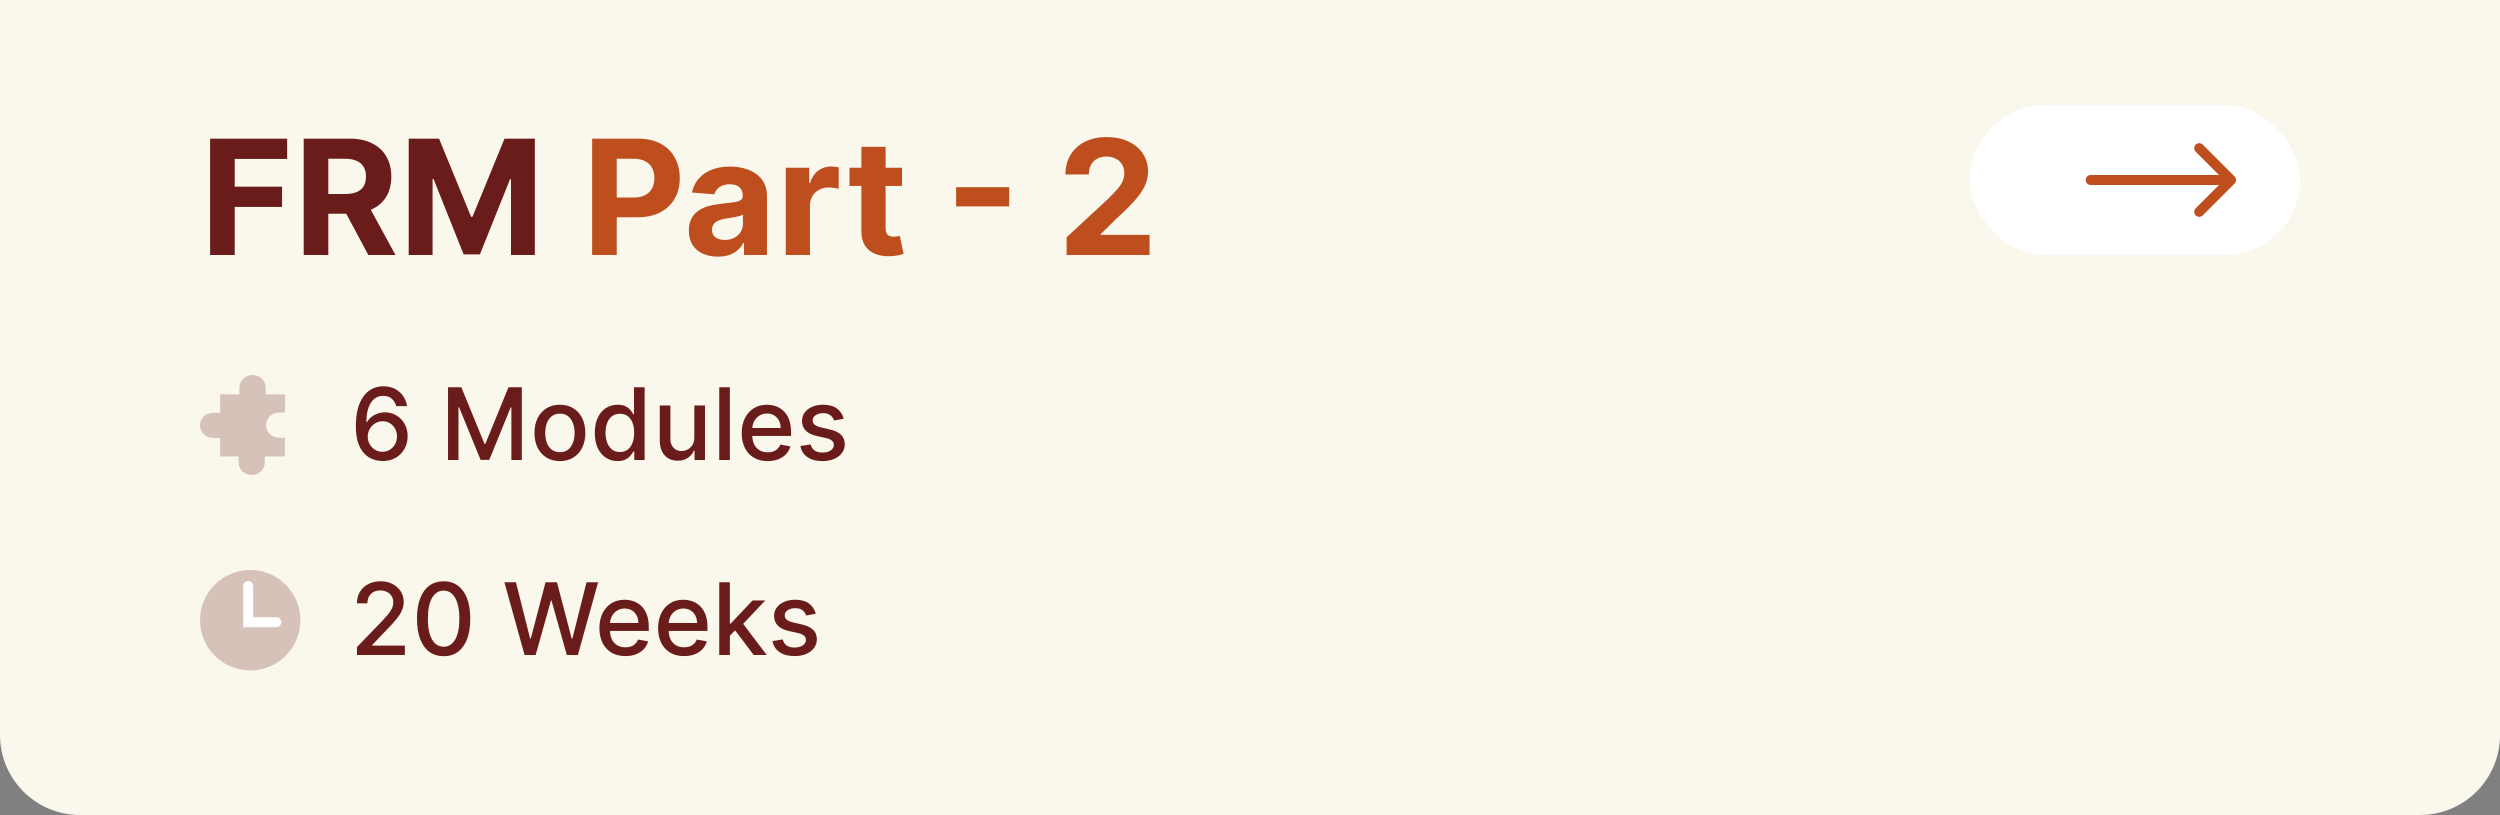 <svg width="500" height="163" viewBox="0 0 500 163" fill="none" xmlns="http://www.w3.org/2000/svg">
<rect x="0" y="0" width="500" height="163" fill="#808080" stroke="none"/>
<path d="M0 0H500V147C500 155.837 492.837 163 484 163H16C7.163 163 0 155.837 0 147V0Z" fill="#FAF7ED"/>
<path d="M76.477 92.199C75.829 92.189 75.189 92.071 74.56 91.844C73.935 91.617 73.367 91.238 72.855 90.707C72.344 90.177 71.934 89.465 71.626 88.57C71.323 87.675 71.172 86.557 71.172 85.217C71.172 83.948 71.297 82.822 71.548 81.837C71.804 80.852 72.171 80.021 72.649 79.344C73.127 78.662 73.705 78.144 74.382 77.788C75.059 77.433 75.819 77.256 76.662 77.256C77.528 77.256 78.298 77.426 78.97 77.767C79.642 78.108 80.187 78.579 80.604 79.18C81.025 79.782 81.293 80.466 81.406 81.233H79.24C79.093 80.627 78.802 80.132 78.367 79.749C77.931 79.365 77.363 79.173 76.662 79.173C75.597 79.173 74.766 79.637 74.169 80.565C73.577 81.493 73.279 82.784 73.274 84.436H73.381C73.632 84.024 73.939 83.674 74.304 83.385C74.673 83.091 75.085 82.867 75.54 82.71C75.999 82.549 76.482 82.469 76.989 82.469C77.831 82.469 78.594 82.675 79.276 83.087C79.962 83.494 80.509 84.057 80.916 84.777C81.323 85.497 81.527 86.32 81.527 87.249C81.527 88.177 81.316 89.017 80.895 89.77C80.478 90.523 79.891 91.119 79.133 91.56C78.376 91.995 77.49 92.208 76.477 92.199ZM76.47 90.352C77.029 90.352 77.528 90.215 77.969 89.94C78.409 89.666 78.757 89.296 79.013 88.832C79.269 88.368 79.396 87.85 79.396 87.277C79.396 86.718 79.271 86.209 79.02 85.75C78.774 85.291 78.433 84.926 77.997 84.656C77.566 84.386 77.074 84.251 76.52 84.251C76.099 84.251 75.708 84.332 75.348 84.493C74.993 84.654 74.68 84.876 74.41 85.16C74.141 85.445 73.928 85.771 73.771 86.141C73.62 86.505 73.544 86.891 73.544 87.298C73.544 87.843 73.669 88.347 73.921 88.811C74.176 89.275 74.524 89.649 74.965 89.933C75.41 90.213 75.912 90.352 76.47 90.352ZM89.606 77.454H92.269L96.9 88.761H97.07L101.701 77.454H104.364V92H102.276V81.474H102.141L97.852 91.979H96.119L91.829 81.467H91.694V92H89.606V77.454ZM111.98 92.22C110.957 92.22 110.065 91.986 109.302 91.517C108.54 91.048 107.948 90.392 107.527 89.55C107.105 88.707 106.895 87.722 106.895 86.595C106.895 85.463 107.105 84.474 107.527 83.626C107.948 82.779 108.54 82.121 109.302 81.652C110.065 81.183 110.957 80.949 111.98 80.949C113.002 80.949 113.895 81.183 114.657 81.652C115.42 82.121 116.011 82.779 116.433 83.626C116.854 84.474 117.065 85.463 117.065 86.595C117.065 87.722 116.854 88.707 116.433 89.55C116.011 90.392 115.42 91.048 114.657 91.517C113.895 91.986 113.002 92.22 111.98 92.22ZM111.987 90.438C112.65 90.438 113.199 90.262 113.635 89.912C114.07 89.562 114.392 89.095 114.6 88.513C114.814 87.93 114.92 87.289 114.92 86.588C114.92 85.892 114.814 85.253 114.6 84.671C114.392 84.083 114.07 83.612 113.635 83.257C113.199 82.902 112.65 82.724 111.987 82.724C111.319 82.724 110.765 82.902 110.325 83.257C109.889 83.612 109.565 84.083 109.352 84.671C109.144 85.253 109.039 85.892 109.039 86.588C109.039 87.289 109.144 87.93 109.352 88.513C109.565 89.095 109.889 89.562 110.325 89.912C110.765 90.262 111.319 90.438 111.987 90.438ZM123.519 92.213C122.638 92.213 121.853 91.988 121.161 91.538C120.475 91.084 119.935 90.438 119.542 89.599C119.154 88.757 118.96 87.746 118.96 86.567C118.96 85.388 119.156 84.379 119.549 83.541C119.947 82.703 120.491 82.062 121.183 81.617C121.874 81.171 122.657 80.949 123.533 80.949C124.21 80.949 124.755 81.062 125.167 81.29C125.584 81.512 125.906 81.773 126.133 82.071C126.365 82.369 126.545 82.632 126.673 82.859H126.8V77.454H128.924V92H126.85V90.303H126.673C126.545 90.535 126.36 90.8 126.119 91.098C125.882 91.396 125.555 91.657 125.138 91.879C124.722 92.102 124.182 92.213 123.519 92.213ZM123.988 90.402C124.599 90.402 125.115 90.241 125.536 89.919C125.962 89.592 126.284 89.14 126.502 88.562C126.725 87.985 126.836 87.312 126.836 86.546C126.836 85.788 126.727 85.125 126.509 84.557C126.291 83.989 125.972 83.546 125.55 83.229C125.129 82.912 124.608 82.753 123.988 82.753C123.349 82.753 122.816 82.919 122.39 83.25C121.964 83.581 121.642 84.034 121.424 84.606C121.211 85.18 121.104 85.826 121.104 86.546C121.104 87.275 121.213 87.93 121.431 88.513C121.649 89.095 121.971 89.557 122.397 89.898C122.828 90.234 123.358 90.402 123.988 90.402ZM138.865 87.476V81.091H140.996V92H138.908V90.111H138.794C138.543 90.693 138.141 91.178 137.587 91.567C137.038 91.95 136.354 92.142 135.534 92.142C134.834 92.142 134.213 91.988 133.674 91.68C133.139 91.368 132.717 90.906 132.409 90.296C132.106 89.685 131.955 88.93 131.955 88.03V81.091H134.078V87.774C134.078 88.517 134.284 89.109 134.696 89.55C135.108 89.99 135.643 90.21 136.301 90.21C136.699 90.21 137.095 90.111 137.488 89.912C137.885 89.713 138.214 89.412 138.475 89.01C138.74 88.608 138.87 88.096 138.865 87.476ZM145.973 77.454V92H143.849V77.454H145.973ZM153.532 92.22C152.457 92.22 151.531 91.99 150.755 91.531C149.983 91.067 149.386 90.416 148.965 89.578C148.548 88.735 148.34 87.748 148.34 86.617C148.34 85.499 148.548 84.514 148.965 83.662C149.386 82.81 149.973 82.144 150.726 81.666C151.484 81.188 152.369 80.949 153.382 80.949C153.998 80.949 154.595 81.051 155.172 81.254C155.75 81.458 156.268 81.778 156.728 82.213C157.187 82.649 157.549 83.215 157.814 83.91C158.079 84.602 158.212 85.442 158.212 86.432V87.185H149.54V85.594H156.131C156.131 85.035 156.017 84.54 155.79 84.109C155.563 83.674 155.243 83.331 154.831 83.079C154.424 82.829 153.946 82.703 153.397 82.703C152.8 82.703 152.279 82.85 151.834 83.144C151.394 83.432 151.053 83.811 150.811 84.28C150.575 84.744 150.456 85.248 150.456 85.793V87.035C150.456 87.765 150.584 88.385 150.84 88.896C151.1 89.408 151.462 89.798 151.926 90.068C152.391 90.333 152.933 90.466 153.553 90.466C153.955 90.466 154.322 90.409 154.654 90.296C154.985 90.177 155.272 90.002 155.513 89.77C155.755 89.538 155.939 89.251 156.067 88.91L158.077 89.273C157.916 89.865 157.627 90.383 157.211 90.828C156.799 91.269 156.28 91.612 155.655 91.858C155.035 92.099 154.327 92.22 153.532 92.22ZM168.743 83.754L166.818 84.095C166.738 83.849 166.61 83.615 166.435 83.392C166.264 83.169 166.032 82.987 165.739 82.845C165.445 82.703 165.078 82.632 164.638 82.632C164.036 82.632 163.535 82.767 163.132 83.037C162.73 83.302 162.528 83.645 162.528 84.067C162.528 84.431 162.663 84.725 162.933 84.947C163.203 85.17 163.639 85.352 164.24 85.494L165.973 85.892C166.977 86.124 167.725 86.481 168.217 86.965C168.71 87.447 168.956 88.075 168.956 88.847C168.956 89.5 168.767 90.082 168.388 90.594C168.014 91.1 167.491 91.498 166.818 91.787C166.151 92.076 165.376 92.22 164.496 92.22C163.274 92.22 162.277 91.96 161.506 91.439C160.734 90.913 160.26 90.168 160.085 89.202L162.138 88.889C162.266 89.424 162.528 89.829 162.926 90.104C163.324 90.374 163.842 90.508 164.482 90.508C165.178 90.508 165.734 90.364 166.151 90.075C166.567 89.782 166.776 89.424 166.776 89.003C166.776 88.662 166.648 88.376 166.392 88.144C166.141 87.912 165.755 87.736 165.234 87.618L163.388 87.213C162.37 86.981 161.617 86.612 161.129 86.105C160.646 85.599 160.405 84.957 160.405 84.18C160.405 83.537 160.585 82.973 160.945 82.49C161.304 82.007 161.802 81.631 162.436 81.361C163.071 81.086 163.797 80.949 164.616 80.949C165.795 80.949 166.723 81.204 167.401 81.716C168.078 82.222 168.525 82.902 168.743 83.754Z" fill="#6A1C1A"/>
<path d="M71.399 131V129.409L76.321 124.31C76.847 123.756 77.28 123.27 77.621 122.854C77.966 122.432 78.224 122.032 78.395 121.653C78.565 121.275 78.651 120.872 78.651 120.446C78.651 119.963 78.537 119.546 78.31 119.196C78.082 118.841 77.772 118.569 77.379 118.379C76.986 118.185 76.544 118.088 76.051 118.088C75.53 118.088 75.076 118.195 74.688 118.408C74.299 118.621 74.001 118.921 73.793 119.31C73.584 119.698 73.48 120.152 73.48 120.673H71.385C71.385 119.788 71.588 119.014 71.996 118.351C72.403 117.688 72.962 117.174 73.672 116.81C74.382 116.44 75.189 116.256 76.094 116.256C77.008 116.256 77.812 116.438 78.508 116.803C79.209 117.162 79.756 117.655 80.149 118.28C80.542 118.9 80.739 119.601 80.739 120.382C80.739 120.922 80.637 121.45 80.433 121.966C80.234 122.482 79.886 123.057 79.389 123.692C78.892 124.321 78.201 125.086 77.315 125.986L74.425 129.011V129.118H80.973V131H71.399ZM88.729 131.241C87.606 131.237 86.648 130.941 85.852 130.354C85.057 129.767 84.448 128.912 84.027 127.79C83.606 126.668 83.395 125.316 83.395 123.734C83.395 122.158 83.606 120.811 84.027 119.693C84.453 118.576 85.064 117.723 85.859 117.136C86.66 116.549 87.616 116.256 88.729 116.256C89.841 116.256 90.796 116.552 91.591 117.143C92.386 117.731 92.995 118.583 93.416 119.7C93.842 120.813 94.055 122.158 94.055 123.734C94.055 125.321 93.845 126.675 93.423 127.797C93.002 128.914 92.394 129.769 91.598 130.361C90.803 130.948 89.846 131.241 88.729 131.241ZM88.729 129.345C89.713 129.345 90.483 128.865 91.037 127.903C91.596 126.942 91.875 125.553 91.875 123.734C91.875 122.527 91.747 121.507 91.492 120.673C91.24 119.835 90.878 119.201 90.405 118.77C89.936 118.334 89.377 118.116 88.729 118.116C87.749 118.116 86.979 118.599 86.421 119.565C85.862 120.531 85.58 121.921 85.575 123.734C85.575 124.946 85.701 125.972 85.952 126.81C86.207 127.643 86.57 128.275 87.038 128.706C87.507 129.132 88.07 129.345 88.729 129.345ZM104.915 131L100.881 116.455H103.189L106.023 127.719H106.158L109.105 116.455H111.392L114.339 127.726H114.474L117.301 116.455H119.616L115.575 131H113.366L110.305 120.105H110.192L107.131 131H104.915ZM125.075 131.22C124 131.22 123.074 130.991 122.298 130.531C121.526 130.067 120.929 129.416 120.508 128.578C120.091 127.735 119.883 126.748 119.883 125.616C119.883 124.499 120.091 123.514 120.508 122.662C120.929 121.81 121.516 121.144 122.269 120.666C123.027 120.188 123.912 119.949 124.925 119.949C125.541 119.949 126.138 120.051 126.715 120.254C127.293 120.458 127.811 120.777 128.271 121.213C128.73 121.649 129.092 122.214 129.357 122.911C129.622 123.602 129.755 124.442 129.755 125.432V126.185H121.083V124.594H127.674C127.674 124.035 127.56 123.54 127.333 123.109C127.106 122.674 126.786 122.33 126.374 122.08C125.967 121.829 125.489 121.703 124.94 121.703C124.343 121.703 123.822 121.85 123.377 122.143C122.937 122.432 122.596 122.811 122.354 123.28C122.118 123.744 121.999 124.248 121.999 124.793V126.036C121.999 126.765 122.127 127.385 122.383 127.896C122.643 128.408 123.005 128.798 123.469 129.068C123.933 129.333 124.476 129.466 125.096 129.466C125.498 129.466 125.865 129.409 126.197 129.295C126.528 129.177 126.815 129.002 127.056 128.77C127.298 128.538 127.482 128.251 127.61 127.911L129.62 128.273C129.459 128.865 129.17 129.383 128.754 129.828C128.342 130.268 127.823 130.612 127.198 130.858C126.578 131.099 125.87 131.22 125.075 131.22ZM136.813 131.22C135.738 131.22 134.812 130.991 134.036 130.531C133.264 130.067 132.667 129.416 132.246 128.578C131.829 127.735 131.621 126.748 131.621 125.616C131.621 124.499 131.829 123.514 132.246 122.662C132.667 121.81 133.255 121.144 134.007 120.666C134.765 120.188 135.65 119.949 136.664 119.949C137.279 119.949 137.876 120.051 138.453 120.254C139.031 120.458 139.55 120.777 140.009 121.213C140.468 121.649 140.83 122.214 141.096 122.911C141.361 123.602 141.493 124.442 141.493 125.432V126.185H132.821V124.594H139.412C139.412 124.035 139.299 123.54 139.071 123.109C138.844 122.674 138.525 122.33 138.113 122.08C137.705 121.829 137.227 121.703 136.678 121.703C136.081 121.703 135.56 121.85 135.115 122.143C134.675 122.432 134.334 122.811 134.093 123.28C133.856 123.744 133.738 124.248 133.738 124.793V126.036C133.738 126.765 133.865 127.385 134.121 127.896C134.382 128.408 134.744 128.798 135.208 129.068C135.672 129.333 136.214 129.466 136.834 129.466C137.237 129.466 137.604 129.409 137.935 129.295C138.266 129.177 138.553 129.002 138.794 128.77C139.036 128.538 139.221 128.251 139.348 127.911L141.358 128.273C141.197 128.865 140.908 129.383 140.492 129.828C140.08 130.268 139.561 130.612 138.936 130.858C138.316 131.099 137.608 131.22 136.813 131.22ZM145.803 127.3L145.788 124.707H146.158L150.504 120.091H153.047L148.089 125.347H147.756L145.803 127.3ZM143.849 131V116.455H145.973V131H143.849ZM150.739 131L146.832 125.815L148.295 124.331L153.345 131H150.739ZM163.157 122.754L161.232 123.095C161.152 122.849 161.024 122.615 160.849 122.392C160.678 122.17 160.446 121.987 160.153 121.845C159.859 121.703 159.492 121.632 159.052 121.632C158.451 121.632 157.949 121.767 157.546 122.037C157.144 122.302 156.942 122.645 156.942 123.067C156.942 123.431 157.077 123.725 157.347 123.947C157.617 124.17 158.053 124.352 158.654 124.494L160.387 124.892C161.391 125.124 162.139 125.482 162.631 125.964C163.124 126.447 163.37 127.075 163.37 127.847C163.37 128.5 163.181 129.082 162.802 129.594C162.428 130.1 161.905 130.498 161.232 130.787C160.565 131.076 159.79 131.22 158.91 131.22C157.688 131.22 156.692 130.96 155.92 130.439C155.148 129.913 154.674 129.168 154.499 128.202L156.552 127.889C156.68 128.424 156.942 128.829 157.34 129.104C157.738 129.374 158.256 129.509 158.896 129.509C159.592 129.509 160.148 129.364 160.565 129.075C160.981 128.782 161.19 128.424 161.19 128.003C161.19 127.662 161.062 127.375 160.806 127.143C160.555 126.911 160.169 126.736 159.648 126.618L157.802 126.213C156.784 125.981 156.031 125.612 155.543 125.105C155.06 124.598 154.819 123.957 154.819 123.18C154.819 122.536 154.999 121.973 155.359 121.49C155.719 121.007 156.216 120.631 156.85 120.361C157.485 120.086 158.211 119.949 159.031 119.949C160.21 119.949 161.138 120.205 161.815 120.716C162.492 121.223 162.939 121.902 163.157 122.754Z" fill="#6A1C1A"/>
<path d="M42.023 51V27.727H57.432V31.784H46.943V37.33H56.409V41.386H46.943V51H42.023ZM60.742 51V27.727H69.923C71.681 27.727 73.181 28.042 74.423 28.671C75.673 29.292 76.624 30.174 77.276 31.318C77.935 32.455 78.264 33.792 78.264 35.33C78.264 36.875 77.931 38.205 77.264 39.318C76.597 40.424 75.632 41.273 74.367 41.864C73.109 42.455 71.586 42.75 69.798 42.75H63.651V38.795H69.003C69.942 38.795 70.722 38.667 71.344 38.409C71.965 38.151 72.427 37.765 72.73 37.25C73.041 36.735 73.196 36.095 73.196 35.33C73.196 34.557 73.041 33.905 72.73 33.375C72.427 32.845 71.961 32.443 71.332 32.17C70.711 31.89 69.927 31.75 68.98 31.75H65.662V51H60.742ZM73.31 40.409L79.094 51H73.662L68.003 40.409H73.31ZM81.742 27.727H87.81L94.219 43.364H94.492L100.901 27.727H106.969V51H102.196V35.852H102.003L95.98 50.886H92.73L86.707 35.795H86.514V51H81.742V27.727Z" fill="#6A1C1A"/>
<path d="M118.429 51V27.727H127.611C129.376 27.727 130.88 28.064 132.122 28.739C133.365 29.405 134.312 30.333 134.963 31.523C135.622 32.705 135.952 34.068 135.952 35.614C135.952 37.159 135.618 38.523 134.952 39.705C134.285 40.886 133.319 41.807 132.054 42.466C130.796 43.125 129.274 43.455 127.486 43.455H121.634V39.511H126.69C127.637 39.511 128.418 39.349 129.031 39.023C129.652 38.689 130.115 38.231 130.418 37.648C130.728 37.057 130.884 36.379 130.884 35.614C130.884 34.841 130.728 34.167 130.418 33.591C130.115 33.008 129.652 32.557 129.031 32.239C128.41 31.913 127.622 31.75 126.668 31.75H123.349V51H118.429ZM143.565 51.33C142.452 51.33 141.459 51.136 140.588 50.75C139.717 50.356 139.027 49.776 138.52 49.011C138.02 48.239 137.77 47.276 137.77 46.125C137.77 45.155 137.948 44.341 138.304 43.682C138.66 43.023 139.145 42.492 139.759 42.091C140.372 41.689 141.069 41.386 141.849 41.182C142.637 40.977 143.463 40.833 144.327 40.75C145.342 40.644 146.16 40.545 146.781 40.455C147.402 40.356 147.853 40.212 148.134 40.023C148.414 39.833 148.554 39.553 148.554 39.182V39.114C148.554 38.394 148.327 37.837 147.872 37.443C147.425 37.049 146.789 36.852 145.963 36.852C145.092 36.852 144.399 37.045 143.884 37.432C143.368 37.811 143.027 38.288 142.861 38.864L138.384 38.5C138.611 37.439 139.058 36.523 139.724 35.75C140.391 34.97 141.251 34.371 142.304 33.955C143.365 33.53 144.592 33.318 145.986 33.318C146.955 33.318 147.884 33.432 148.77 33.659C149.664 33.886 150.455 34.239 151.145 34.716C151.842 35.193 152.391 35.807 152.793 36.557C153.194 37.299 153.395 38.189 153.395 39.227V51H148.804V48.58H148.668C148.387 49.125 148.012 49.606 147.543 50.023C147.073 50.432 146.509 50.754 145.849 50.989C145.19 51.216 144.429 51.33 143.565 51.33ZM144.952 47.989C145.664 47.989 146.293 47.849 146.838 47.568C147.384 47.28 147.812 46.894 148.122 46.409C148.433 45.924 148.588 45.375 148.588 44.761V42.909C148.437 43.008 148.228 43.099 147.963 43.182C147.705 43.258 147.414 43.33 147.088 43.398C146.762 43.458 146.437 43.515 146.111 43.568C145.785 43.614 145.49 43.655 145.224 43.693C144.656 43.776 144.16 43.909 143.736 44.091C143.312 44.273 142.982 44.519 142.747 44.83C142.512 45.133 142.395 45.511 142.395 45.966C142.395 46.625 142.634 47.129 143.111 47.477C143.596 47.818 144.209 47.989 144.952 47.989ZM157.151 51V33.545H161.844V36.591H162.026C162.344 35.508 162.878 34.689 163.628 34.136C164.378 33.576 165.241 33.295 166.219 33.295C166.461 33.295 166.723 33.311 167.003 33.341C167.283 33.371 167.529 33.413 167.741 33.466V37.761C167.514 37.693 167.2 37.633 166.798 37.58C166.397 37.526 166.029 37.5 165.696 37.5C164.984 37.5 164.348 37.655 163.787 37.966C163.234 38.269 162.795 38.693 162.469 39.239C162.151 39.784 161.991 40.413 161.991 41.125V51H157.151ZM180.403 33.545V37.182H169.892V33.545H180.403ZM172.278 29.364H177.119V45.636C177.119 46.083 177.188 46.432 177.324 46.682C177.46 46.924 177.65 47.095 177.892 47.193C178.142 47.292 178.43 47.341 178.756 47.341C178.983 47.341 179.21 47.322 179.438 47.284C179.665 47.239 179.839 47.205 179.96 47.182L180.722 50.784C180.479 50.86 180.138 50.947 179.699 51.045C179.259 51.151 178.725 51.216 178.097 51.239C176.93 51.284 175.907 51.129 175.028 50.773C174.157 50.417 173.479 49.864 172.994 49.114C172.509 48.364 172.271 47.417 172.278 46.273V29.364ZM201.838 37.443V41.284H191.224V37.443H201.838ZM213.324 51V47.455L221.608 39.784C222.313 39.102 222.903 38.489 223.381 37.943C223.866 37.398 224.233 36.864 224.483 36.341C224.733 35.811 224.858 35.239 224.858 34.625C224.858 33.943 224.703 33.356 224.392 32.864C224.081 32.364 223.657 31.981 223.119 31.716C222.581 31.443 221.972 31.307 221.29 31.307C220.578 31.307 219.956 31.451 219.426 31.739C218.896 32.026 218.487 32.439 218.199 32.977C217.911 33.515 217.767 34.155 217.767 34.898H213.097C213.097 33.375 213.441 32.053 214.131 30.932C214.82 29.811 215.786 28.943 217.028 28.329C218.271 27.716 219.703 27.409 221.324 27.409C222.991 27.409 224.441 27.704 225.676 28.296C226.919 28.879 227.884 29.689 228.574 30.727C229.263 31.765 229.608 32.955 229.608 34.295C229.608 35.174 229.434 36.042 229.085 36.898C228.744 37.754 228.134 38.705 227.256 39.75C226.377 40.788 225.138 42.034 223.54 43.489L220.142 46.818V46.977H229.915V51H213.324Z" fill="#BE4E1E"/>
<path d="M53.207 85.034C53.207 85.702 53.484 86.342 53.977 86.815C54.47 87.287 55.139 87.552 55.836 87.552H56.983V91.289H52.969V92.481C52.969 92.812 52.901 93.139 52.769 93.445C52.637 93.751 52.443 94.028 52.199 94.262C51.955 94.496 51.665 94.682 51.346 94.808C51.027 94.935 50.685 95 50.34 95C49.995 95 49.653 94.935 49.334 94.808C49.015 94.682 48.725 94.496 48.481 94.262C48.237 94.028 48.044 93.751 47.911 93.445C47.779 93.139 47.711 92.812 47.711 92.481V91.289H44.031V87.594H42.629C41.932 87.594 41.263 87.329 40.77 86.857C40.277 86.384 40 85.744 40 85.076C40 84.407 40.277 83.767 40.77 83.294C41.263 82.822 41.932 82.557 42.629 82.557H44.031V78.862H47.887V77.519C47.887 76.851 48.164 76.21 48.657 75.738C49.15 75.265 49.818 75 50.516 75C51.213 75 51.881 75.265 52.374 75.738C52.867 76.21 53.144 76.851 53.144 77.519V78.862H57V82.501H55.854C55.506 82.499 55.161 82.563 54.839 82.689C54.517 82.816 54.225 83.002 53.979 83.238C53.732 83.473 53.538 83.753 53.405 84.062C53.273 84.37 53.206 84.7 53.207 85.034Z" fill="#6A1C1A" fill-opacity="0.24"/>
<circle cx="50.041" cy="124.041" r="10.041" fill="#6A1C1A" fill-opacity="0.24"/>
<path d="M49.639 117.213V124.443H55.262" stroke="white" stroke-width="2" stroke-linecap="round"/>
<rect x="394" y="21" width="66" height="30" rx="15" fill="white"/>
<path d="M418.139 35C417.587 35 417.139 35.448 417.139 36C417.139 36.552 417.587 37 418.139 37L418.139 35ZM446.915 36.707C447.306 36.317 447.306 35.684 446.915 35.293L440.551 28.929C440.161 28.538 439.528 28.538 439.137 28.929C438.747 29.32 438.747 29.953 439.137 30.343L444.794 36L439.137 41.657C438.747 42.047 438.747 42.681 439.137 43.071C439.528 43.462 440.161 43.462 440.551 43.071L446.915 36.707ZM418.139 37L446.208 37L446.208 35L418.139 35L418.139 37Z" fill="#BE4E1E"/>
</svg>
